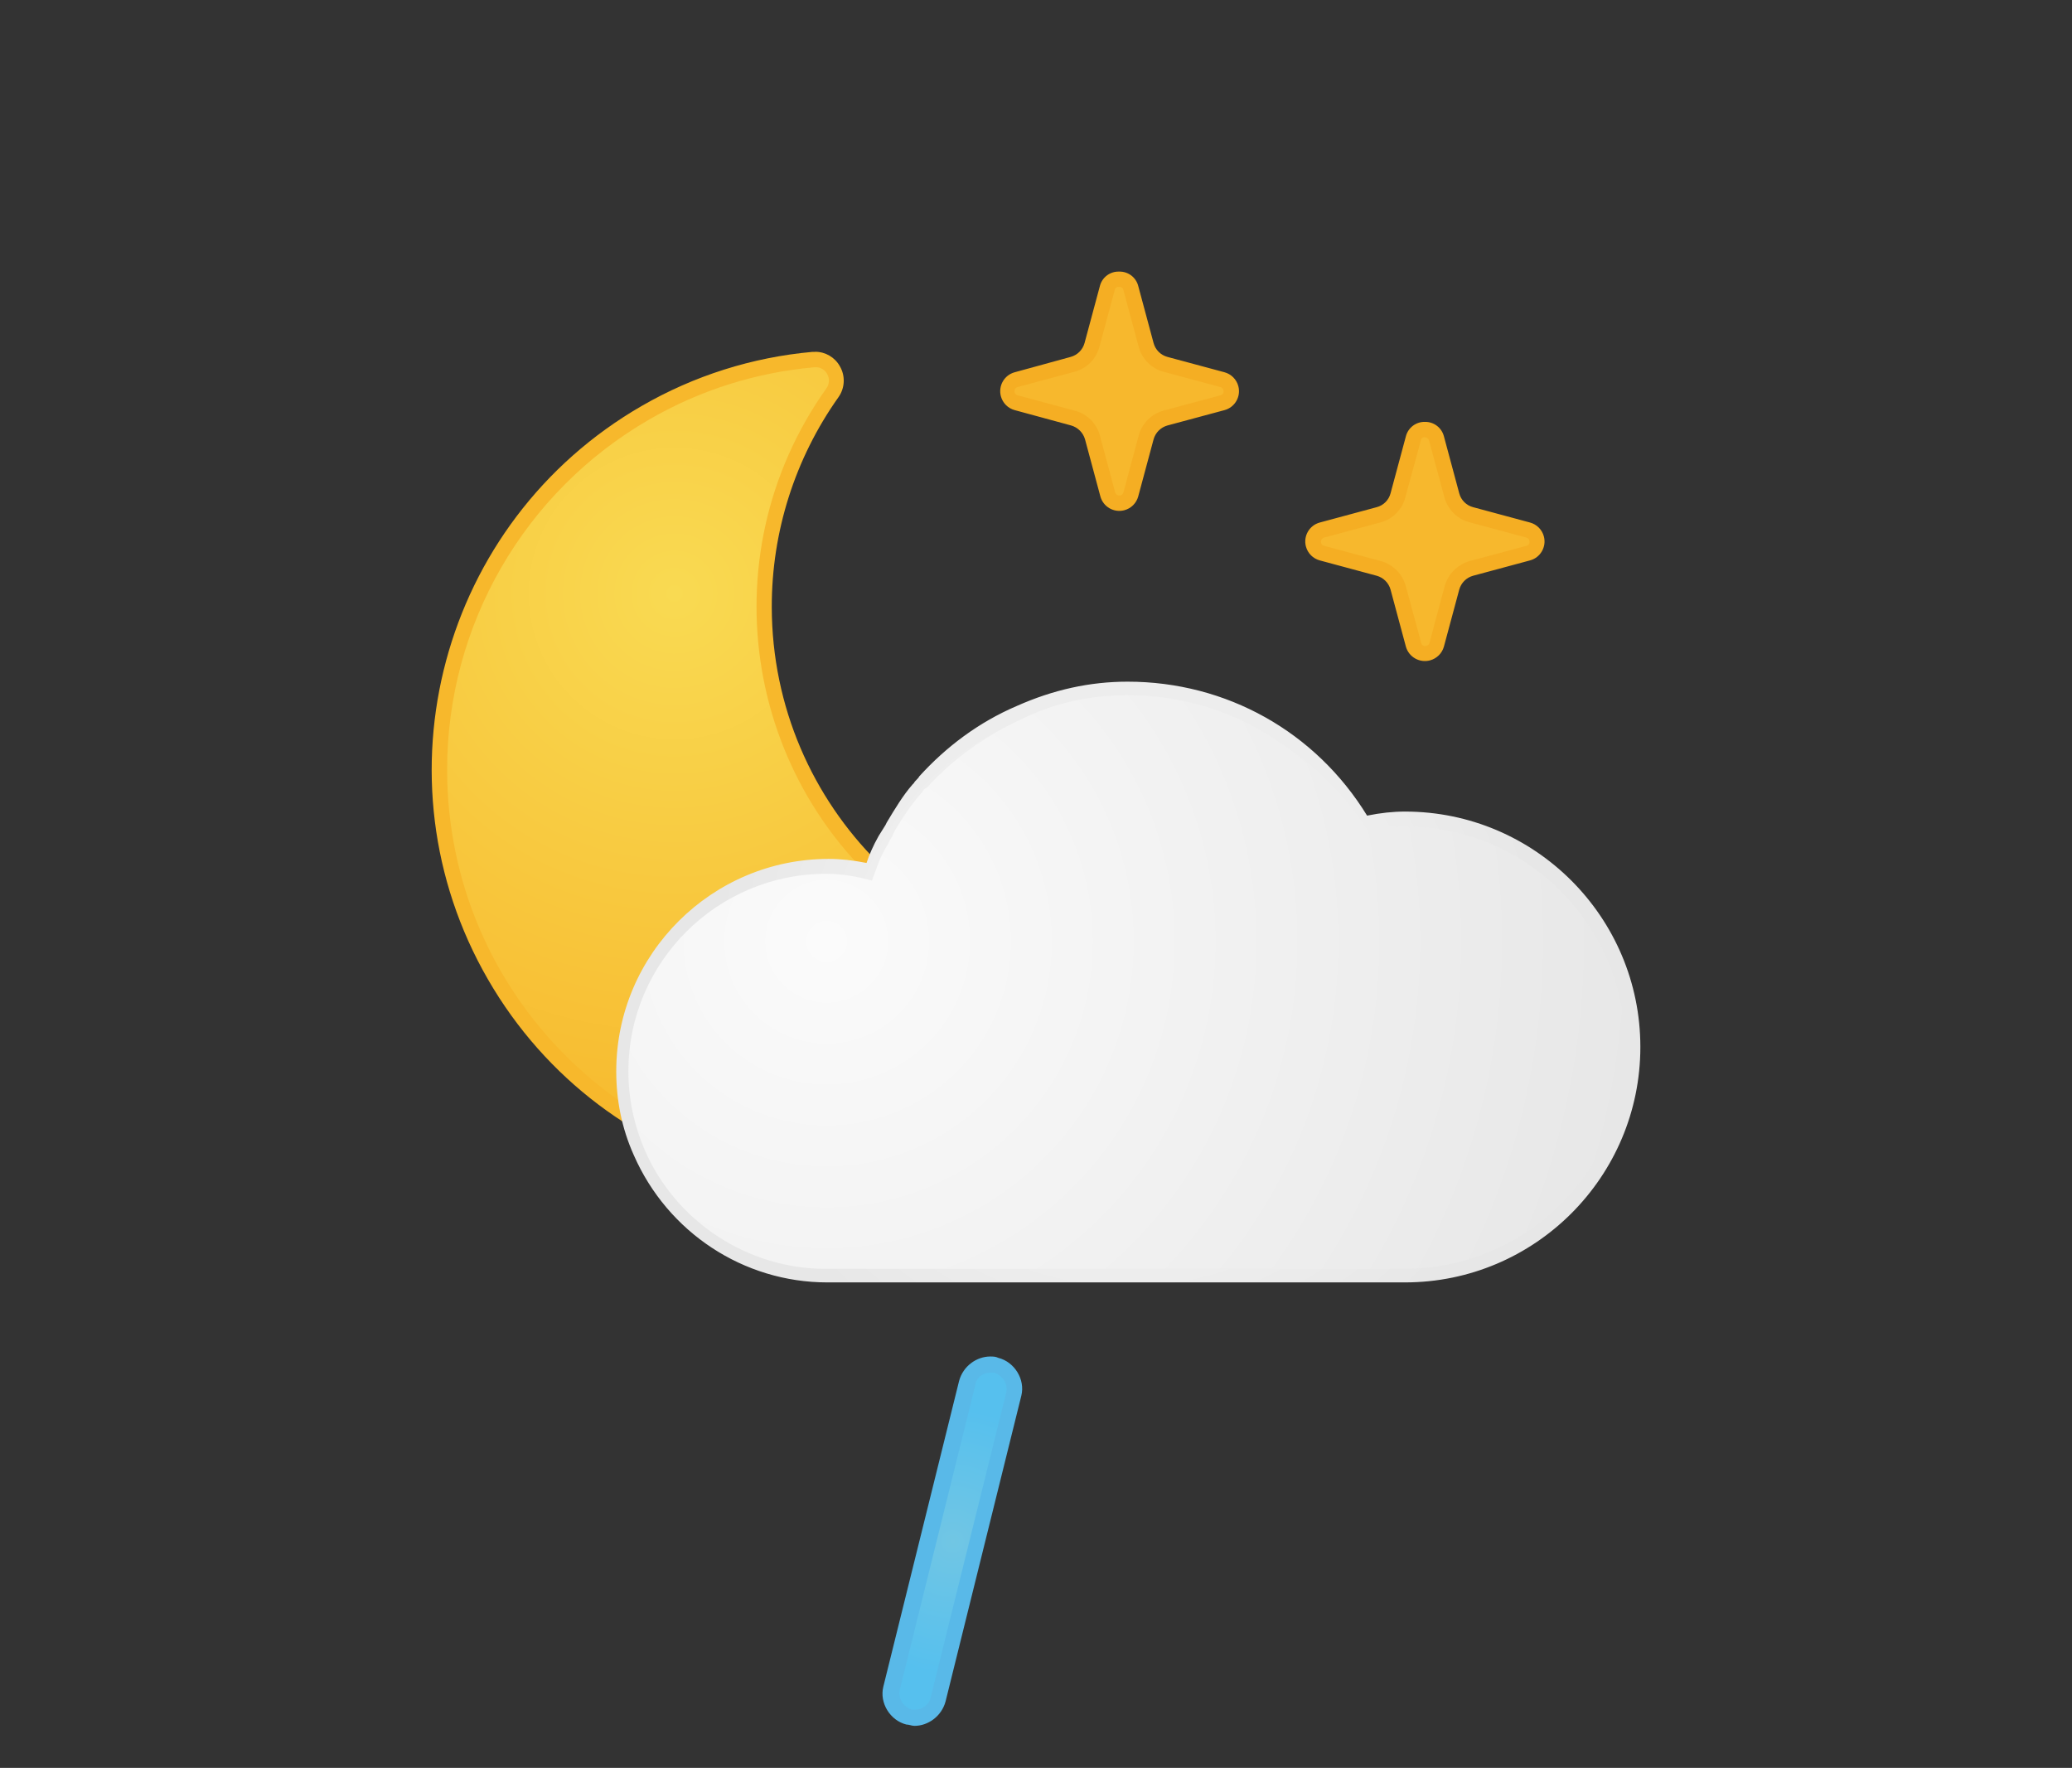 <?xml version="1.0" encoding="utf-8"?>
<!-- Generator: Adobe Illustrator 23.0.1, SVG Export Plug-In . SVG Version: 6.00 Build 0)  -->
<svg version="1.1" id="Ebene_2" xmlns="http://www.w3.org/2000/svg" xmlns:xlink="http://www.w3.org/1999/xlink" x="0px" y="0px"
	 viewBox="0 0 143 122" style="enable-background:new 0 0 143 122;" xml:space="preserve">
<rect x="0" y="0" width="143" height="122" fill="#333333" stroke="none"/>
<style type="text/css">
	.st0{fill:url(#SVGID_1_);}
	.st1{fill:#DADCDE;}
	.st2{fill:url(#SVGID_2_);}
	.st3{fill:url(#SVGID_3_);}
	.st4{fill:#59B9E8;}
	.st5{fill:url(#SVGID_4_);}
	.st6{fill:url(#SVGID_5_);}
	.st7{fill:url(#SVGID_6_);}
	.st8{fill:url(#SVGID_7_);}
	.st9{fill:#CBD9E7;}
	.st10{fill:#C3CFDA;}
	.st11{fill:url(#SVGID_8_);}
	.st12{fill:#BEE2F1;}
	.st13{fill:url(#SVGID_9_);}
	.st14{fill:url(#SVGID_10_);}
	.st15{fill:url(#SVGID_11_);}
	.st16{fill:url(#SVGID_12_);}
	.st17{fill:url(#SVGID_13_);}
	.st18{fill:url(#SVGID_14_);}
	.st19{fill:url(#SVGID_15_);}
	.st20{fill:url(#SVGID_16_);}
	.st21{fill:url(#SVGID_17_);}
	.st22{fill:url(#SVGID_18_);}
	.st23{fill:url(#SVGID_19_);}
	.st24{fill:url(#SVGID_20_);}
	.st25{fill:#F7B82C;}
	.st26{fill:#F5AE23;}
	.st27{fill:url(#SVGID_21_);}
	.st28{fill:url(#SVGID_22_);}
	.st29{fill:url(#SVGID_23_);}
	.st30{fill:url(#SVGID_24_);}
	.st31{fill:url(#SVGID_25_);}
	.st32{fill:url(#SVGID_26_);}
	.st33{fill:url(#SVGID_27_);}
	.st34{fill:url(#SVGID_28_);}
	.st35{fill:url(#SVGID_29_);}
	.st36{fill:url(#SVGID_30_);}
	.st37{fill:url(#SVGID_31_);}
	.st38{fill:url(#SVGID_32_);}
	.st39{fill:url(#SVGID_33_);}
	.st40{fill:url(#SVGID_34_);}
	.st41{fill:url(#SVGID_35_);}
	.st42{fill:url(#SVGID_36_);}
	.st43{fill:url(#SVGID_37_);}
	.st44{fill:url(#SVGID_38_);}
	.st45{fill:url(#SVGID_39_);}
	.st46{fill:url(#SVGID_40_);}
	.st47{fill:url(#SVGID_41_);}
	.st48{fill:url(#SVGID_42_);}
	.st49{fill:url(#SVGID_43_);}
	.st50{fill:#FFFFFF;}
	.st51{fill:url(#SVGID_44_);}
	.st52{fill:url(#SVGID_45_);}
	.st53{fill:url(#SVGID_46_);}
	.st54{fill:url(#SVGID_47_);}
	.st55{fill:url(#SVGID_48_);}
	.st56{fill:url(#SVGID_49_);}
	.st57{fill:url(#SVGID_50_);}
	.st58{fill:url(#SVGID_51_);}
	.st59{fill:url(#SVGID_52_);}
	.st60{fill:url(#SVGID_53_);}
	.st61{fill:url(#SVGID_54_);}
	.st62{fill:url(#SVGID_55_);}
	.st63{fill:url(#SVGID_56_);}
	.st64{fill:#F7B82D;}
	.st65{fill:url(#SVGID_57_);}
	.st66{fill:url(#SVGID_58_);}
	.st67{fill:url(#SVGID_59_);}
	.st68{fill:url(#SVGID_60_);}
	.st69{fill:url(#SVGID_61_);}
	.st70{fill:url(#SVGID_62_);}
	.st71{fill:url(#SVGID_63_);}
	.st72{fill:url(#SVGID_64_);}
	.st73{fill:url(#SVGID_65_);}
	.st74{fill:url(#SVGID_66_);}
	.st75{fill:url(#SVGID_67_);}
	.st76{fill:url(#SVGID_68_);}
	.st77{fill:url(#SVGID_69_);}
	.st78{fill:url(#SVGID_70_);}
	.st79{fill:url(#SVGID_71_);}
	.st80{fill:url(#SVGID_72_);}
	.st81{fill:url(#SVGID_73_);}
	.st82{fill:url(#SVGID_74_);}
	.st83{fill:url(#SVGID_75_);}
	.st84{fill:url(#SVGID_76_);}
	.st85{fill:url(#SVGID_77_);}
	.st86{fill:url(#SVGID_78_);}
	.st87{fill:url(#SVGID_79_);}
	.st88{fill:url(#SVGID_80_);}
	.st89{fill:url(#SVGID_81_);}
	.st90{fill:url(#SVGID_82_);}
	.st91{fill:url(#SVGID_83_);}
	.st92{fill:url(#SVGID_84_);}
	.st93{fill:url(#SVGID_85_);}
	.st94{fill:url(#SVGID_86_);}
	.st95{fill:url(#SVGID_87_);}
	.st96{fill:url(#SVGID_88_);}
	.st97{fill:url(#SVGID_89_);}
	.st98{fill:url(#SVGID_90_);}
	.st99{fill:url(#SVGID_91_);}
	.st100{fill:url(#SVGID_92_);}
	.st101{fill:url(#SVGID_93_);}
	.st102{fill:url(#SVGID_94_);}
	.st103{fill:url(#SVGID_95_);}
	.st104{fill:url(#SVGID_96_);}
	.st105{fill:url(#SVGID_97_);}
	.st106{fill:url(#SVGID_98_);}
	.st107{fill:url(#SVGID_99_);}
	.st108{fill:url(#SVGID_100_);}
	.st109{fill:url(#SVGID_101_);}
	.st110{fill:url(#SVGID_102_);}
	.st111{fill:url(#SVGID_103_);}
	.st112{fill:url(#SVGID_104_);}
	.st113{fill:url(#SVGID_105_);}
	.st114{fill:url(#SVGID_106_);}
	.st115{fill:url(#SVGID_107_);}
	.st116{fill:url(#SVGID_108_);}
	.st117{fill:url(#SVGID_109_);}
	.st118{fill:url(#SVGID_110_);}
	.st119{fill:url(#SVGID_111_);}
	.st120{fill:url(#SVGID_112_);}
	.st121{fill:url(#SVGID_113_);}
	.st122{fill:url(#SVGID_114_);}
	.st123{fill:url(#SVGID_115_);}
	.st124{fill:url(#SVGID_116_);}
	.st125{fill:url(#SVGID_117_);}
	.st126{fill:url(#SVGID_118_);}
	.st127{fill:url(#SVGID_119_);}
	.st128{fill:url(#SVGID_120_);}
	.st129{fill:url(#SVGID_121_);}
	.st130{fill:url(#SVGID_122_);}
	.st131{fill:url(#SVGID_123_);}
	.st132{fill:url(#SVGID_124_);}
	.st133{fill:url(#SVGID_125_);}
	.st134{fill:url(#SVGID_126_);}
	.st135{fill:url(#SVGID_127_);}
	.st136{fill:url(#SVGID_128_);}
	.st137{fill:url(#SVGID_129_);}
	.st138{fill:url(#SVGID_130_);}
	.st139{fill:url(#SVGID_131_);}
	.st140{fill:url(#SVGID_132_);}
	.st141{fill:url(#SVGID_133_);}
	.st142{fill:url(#SVGID_134_);}
	.st143{fill:url(#SVGID_135_);}
	.st144{fill:url(#SVGID_136_);}
	.st145{fill:url(#SVGID_137_);}
	.st146{fill:url(#SVGID_138_);}
	.st147{fill:url(#SVGID_139_);}
	.st148{fill:url(#SVGID_140_);}
	.st149{fill:url(#SVGID_141_);}
	.st150{fill:url(#SVGID_142_);}
	.st151{fill:url(#SVGID_143_);}
	.st152{fill:url(#SVGID_144_);}
	.st153{fill:url(#SVGID_145_);}
	.st154{fill:url(#SVGID_146_);}
	.st155{fill:url(#SVGID_147_);}
	.st156{fill:url(#SVGID_148_);}
	.st157{fill:url(#SVGID_149_);}
	.st158{fill:url(#SVGID_150_);}
	.st159{fill:url(#SVGID_151_);}
	.st160{fill:url(#SVGID_152_);}
	.st161{fill:url(#SVGID_153_);}
	.st162{fill:url(#SVGID_154_);}
	.st163{fill:url(#SVGID_155_);}
	.st164{fill:url(#SVGID_156_);}
	.st165{fill:url(#SVGID_157_);}
	.st166{fill:url(#SVGID_158_);}
	.st167{fill:url(#SVGID_159_);}
	.st168{fill:url(#SVGID_160_);}
	.st169{fill:url(#SVGID_161_);}
	.st170{fill:url(#SVGID_162_);}
	.st171{fill:url(#SVGID_163_);}
	.st172{fill:url(#SVGID_164_);}
	.st173{fill:url(#SVGID_165_);}
	.st174{fill:url(#SVGID_166_);}
	.st175{fill:url(#SVGID_167_);}
	.st176{fill:url(#SVGID_168_);}
	.st177{fill:url(#SVGID_169_);}
	.st178{fill:url(#SVGID_170_);}
	.st179{fill:url(#SVGID_171_);}
	.st180{fill:url(#SVGID_172_);}
	.st181{fill:url(#SVGID_173_);}
	.st182{fill:url(#SVGID_174_);}
	.st183{fill:url(#SVGID_175_);}
	.st184{fill:url(#SVGID_176_);}
	.st185{fill:url(#SVGID_177_);}
	.st186{fill:url(#SVGID_178_);}
	.st187{fill:url(#SVGID_179_);}
	.st188{fill:url(#SVGID_180_);}
	.st189{fill:url(#SVGID_181_);}
</style>
<g>
	<g>
		
			<radialGradient id="SVGID_1_" cx="46.548" cy="2985.646" r="40.249" gradientTransform="matrix(1 0 0 -1 0 3026.59)" gradientUnits="userSpaceOnUse">
			<stop  offset="0" style="stop-color:#F9DA52"/>
			<stop  offset="1" style="stop-color:#F7B82C"/>
		</radialGradient>
		<path class="st0" d="M58.792,81.548C43.088,81.561,30.348,68.84,30.335,53.136c-0.008-10.169,5.415-19.568,14.223-24.651
			c3.538-2.053,7.484-3.305,11.559-3.666h0.14c0.518,0,0.997,0.277,1.255,0.727c0.282,0.493,0.253,1.105-0.074,1.569
			c-8.139,11.484-5.428,27.392,6.057,35.532c4.325,3.065,9.498,4.706,14.799,4.693c0.826,0,1.577-0.041,2.353-0.116h0.074
			c0.537-0.016,1.042,0.259,1.321,0.718c0.282,0.493,0.253,1.105-0.074,1.569c-5.302,7.515-13.92,11.991-23.118,12.005
			L58.792,81.548z"/>
		<path class="st25" d="M56.258,25.34c0.341-0.017,0.662,0.163,0.826,0.462c0.183,0.313,0.163,0.705-0.05,0.999
			c-8.331,11.706-5.595,27.95,6.112,36.28c4.423,3.148,9.72,4.833,15.148,4.819c0.826,0,1.585,0,2.37-0.107h0.05
			c0.334-0.004,0.646,0.165,0.826,0.446c0.183,0.313,0.163,0.705-0.05,0.999c-5.205,7.378-13.667,11.771-22.697,11.782
			C43.38,81.036,30.873,68.554,30.858,53.142c-0.01-9.985,5.315-19.215,13.965-24.203c3.475-2.009,7.346-3.235,11.344-3.591h0.091
			 M56.258,24.283h-0.19c-4.152,0.372-8.173,1.646-11.782,3.732C30.429,36.013,25.679,53.73,33.677,67.587
			s25.715,18.607,39.572,10.609c3.615-2.096,6.728-4.956,9.123-8.38c0.453-0.63,0.495-1.466,0.107-2.138
			c-0.378-0.625-1.062-0.999-1.792-0.982h-0.116c-0.768,0.074-1.536,0.116-2.304,0.116c-13.784,0.024-24.978-11.13-25.003-24.915
			c-0.009-5.189,1.599-10.252,4.601-14.484c0.45-0.631,0.489-1.468,0.099-2.138c-0.345-0.619-1-1.002-1.709-0.999L56.258,24.283z"/>
		<path class="st64" d="M98.34,45.105c-0.384,0.013-0.726-0.24-0.826-0.611l-1.057-3.922c-0.182-0.63-0.674-1.123-1.304-1.304
			l-3.93-1.057c-0.371-0.1-0.624-0.442-0.611-0.826c-0.013-0.384,0.24-0.726,0.611-0.826l3.93-1.057
			c0.632-0.179,1.126-0.673,1.304-1.304l1.057-3.93c0.111-0.442,0.559-0.711,1.002-0.6c0.295,0.074,0.526,0.305,0.6,0.6l1.057,3.93
			c0.176,0.648,0.682,1.153,1.329,1.329l3.93,1.057c0.371,0.1,0.624,0.442,0.611,0.826c0.013,0.384-0.24,0.726-0.611,0.826
			l-3.905,1.032c-0.648,0.18-1.153,0.688-1.329,1.338l-1.057,3.922C99.031,44.876,98.705,45.111,98.34,45.105z"/>
		<path class="st26" d="M98.34,30.186c0.138-0.007,0.261,0.088,0.289,0.223l1.057,3.905c0.222,0.844,0.881,1.504,1.726,1.726
			l3.93,1.057c0.134,0.029,0.226,0.152,0.215,0.289c0.015,0.136-0.08,0.259-0.215,0.281l-3.93,1.057
			c-0.825,0.237-1.468,0.883-1.701,1.709l-1.057,3.93c-0.032,0.132-0.153,0.222-0.289,0.215c-0.135,0.011-0.256-0.082-0.281-0.215
			l-1.065-3.93c-0.233-0.826-0.876-1.472-1.701-1.709l-3.93-1.057c-0.133-0.025-0.225-0.146-0.215-0.281
			c-0.008-0.136,0.083-0.257,0.215-0.289l3.93-1.057c0.825-0.237,1.463-0.894,1.676-1.726l1.065-3.922
			c0.021-0.136,0.143-0.233,0.281-0.223 M98.34,29.113c-0.616-0.012-1.16,0.402-1.313,0.999l-1.057,3.93
			c-0.122,0.469-0.489,0.836-0.958,0.958l-3.922,1.057c-0.723,0.192-1.153,0.934-0.961,1.656c0.125,0.469,0.491,0.836,0.961,0.961
			l3.922,1.057c0.466,0.128,0.83,0.492,0.958,0.958l1.057,3.93c0.201,0.725,0.952,1.15,1.677,0.949
			c0.461-0.128,0.821-0.488,0.949-0.949l1.057-3.93c0.128-0.466,0.492-0.83,0.958-0.958l3.922-1.057
			c0.723-0.192,1.153-0.934,0.961-1.656c-0.125-0.469-0.491-0.836-0.961-0.961l-3.922-1.057c-0.469-0.122-0.836-0.488-0.958-0.958
			l-1.057-3.93C99.5,29.515,98.956,29.101,98.34,29.113z"/>
		<path class="st64" d="M77.245,34.719c-0.384,0.013-0.726-0.24-0.826-0.611l-1.024-3.922c-0.176-0.652-0.686-1.161-1.338-1.338
			l-3.922-1.057c-0.371-0.1-0.624-0.442-0.611-0.826c-0.013-0.384,0.24-0.726,0.611-0.826l3.922-1.057
			c0.651-0.173,1.16-0.68,1.338-1.329l1.057-3.93c0.12-0.44,0.573-0.7,1.013-0.58c0.283,0.077,0.503,0.298,0.58,0.58l1.073,3.988
			c0.176,0.648,0.682,1.153,1.329,1.329l3.93,1.057c0.371,0.1,0.624,0.442,0.611,0.826c0.013,0.384-0.24,0.726-0.611,0.826
			l-3.93,1.057c-0.634,0.17-1.136,0.653-1.329,1.28l-1.073,3.922C77.949,34.47,77.62,34.72,77.245,34.719z"/>
		<path class="st26" d="M77.245,19.8c0.139-0.011,0.264,0.086,0.289,0.223l1.057,3.922c0.224,0.834,0.875,1.485,1.709,1.709
			l3.922,1.057c0.135,0.028,0.23,0.151,0.223,0.289c0.01,0.137-0.087,0.26-0.223,0.281L80.3,28.337
			c-0.833,0.225-1.484,0.876-1.709,1.709l-1.057,3.93c-0.029,0.134-0.152,0.226-0.289,0.215c-0.134,0.007-0.253-0.084-0.281-0.215
			l-1.057-3.93c-0.231-0.841-0.896-1.494-1.742-1.709l-3.93-1.057c-0.133-0.025-0.225-0.146-0.215-0.281
			c-0.008-0.136,0.083-0.257,0.215-0.289l3.93-1.057c0.834-0.224,1.485-0.875,1.709-1.709l1.057-3.922
			c0.021-0.136,0.143-0.233,0.281-0.223 M77.212,18.743c-0.614-0.011-1.155,0.403-1.304,0.999l-1.057,3.93
			c-0.128,0.466-0.492,0.83-0.958,0.958l-3.856,1.057c-0.723,0.192-1.153,0.934-0.961,1.656c0.125,0.469,0.491,0.836,0.961,0.961
			l3.889,1.057c0.463,0.133,0.825,0.495,0.958,0.958l1.057,3.93c0.192,0.723,0.934,1.153,1.656,0.961
			c0.469-0.125,0.836-0.491,0.961-0.961l1.057-3.93c0.13-0.465,0.493-0.828,0.958-0.958l3.93-1.057
			c0.723-0.192,1.153-0.934,0.961-1.656c-0.125-0.469-0.491-0.836-0.961-0.961l-3.93-1.057c-0.467-0.125-0.833-0.49-0.958-0.958
			l-1.057-3.93c-0.15-0.599-0.695-1.014-1.313-0.999H77.212z"/>
	</g>
	<g>
		
			<radialGradient id="SVGID_2_" cx="65.749" cy="2920.51" r="9.132" gradientTransform="matrix(1 0 0 -1 0 3026.865)" gradientUnits="userSpaceOnUse">
			<stop  offset="0" style="stop-color:#71C6E4"/>
			<stop  offset="1" style="stop-color:#56C0EE"/>
		</radialGradient>
		<path class="st2" d="M63.111,118.54c-0.093,0-0.28,0-0.373-0.093c-0.84-0.187-1.401-1.12-1.214-1.961l5.229-21.101
			c0.187-0.747,0.84-1.214,1.587-1.214c0.093,0,0.28,0,0.373,0.093c0.84,0.187,1.401,1.12,1.214,1.961l-5.229,21.101
			C64.512,118.073,63.858,118.54,63.111,118.54z"/>
		<path class="st4" d="M68.34,94.731L68.34,94.731c0.093,0,0.187,0,0.28,0c0.56,0.187,0.934,0.747,0.84,1.307l-5.229,21.101
			c-0.093,0.467-0.56,0.84-1.027,0.84c-0.093,0-0.187,0-0.28,0c-0.56-0.187-0.934-0.747-0.84-1.307l5.229-21.101
			C67.406,95.011,67.873,94.731,68.34,94.731 M68.34,93.611c-0.934,0-1.867,0.654-2.147,1.681l-5.229,21.101
			c-0.28,1.12,0.467,2.334,1.587,2.614c0.187,0,0.373,0.093,0.56,0.093c0.934,0,1.867-0.654,2.147-1.681l5.229-21.101
			c0.28-1.12-0.467-2.334-1.587-2.614C68.713,93.611,68.527,93.611,68.34,93.611L68.34,93.611z"/>
	</g>
	<g>
		
			<radialGradient id="SVGID_3_" cx="57.055" cy="2961.925" r="56.503" gradientTransform="matrix(1 0 0 -1 0 3026.865)" gradientUnits="userSpaceOnUse">
			<stop  offset="0" style="stop-color:#FBFBFB"/>
			<stop  offset="1" style="stop-color:#E7E7E7"/>
		</radialGradient>
		<path class="st3" d="M57.093,87.937c-5.602,0-10.737-3.361-12.978-8.497c-0.747-1.774-1.214-3.735-1.214-5.602
			c0-7.843,6.349-14.192,14.099-14.192c0.84,0,1.681,0.093,2.521,0.28l0.373,0.093l0.187-0.373c0.28-0.56,0.56-1.214,0.84-1.867
			c0.093-0.28,0.28-0.467,0.373-0.747l0.093-0.187c0.56-0.934,1.12-1.774,1.774-2.521l0.093-0.093
			c0.093-0.187,0.28-0.28,0.373-0.467c1.867-2.054,4.108-3.641,6.629-4.762c2.428-1.027,4.949-1.587,7.469-1.587
			c6.629,0,12.698,3.361,16.153,9.057l0.187,0.28l0.28-0.093c0.84-0.187,1.681-0.28,2.521-0.28c8.683,0,15.779,7.096,15.779,15.779
			s-7.096,15.779-15.779,15.779L57.093,87.937L57.093,87.937z"/>
		<radialGradient id="SVGID_4_" cx="77.867" cy="67.769" r="28.97" gradientUnits="userSpaceOnUse">
			<stop  offset="0" style="stop-color:#FBFBFB"/>
			<stop  offset="1" style="stop-color:#E7E7E7"/>
		</radialGradient>
		<path class="st5" d="M77.821,47.975c6.442,0,12.325,3.268,15.686,8.777l0.373,0.56l0.654-0.093
			c0.84-0.187,1.681-0.187,2.428-0.187c8.403,0,15.219,6.816,15.219,15.312c0,8.403-6.816,15.219-15.312,15.219H56.999
			c-5.415,0-10.364-3.268-12.511-8.216c-0.747-1.774-1.12-3.548-1.12-5.415c0-7.563,6.162-13.632,13.632-13.632
			c0.84,0,1.587,0.093,2.428,0.28l0.747,0.187l0.28-0.747c0.187-0.56,0.467-1.214,0.84-1.774c0.093-0.28,0.28-0.467,0.373-0.747
			l0.093-0.187c0.56-0.934,1.12-1.774,1.774-2.521l0.093-0.093c0.093-0.187,0.187-0.28,0.373-0.373
			c1.774-1.961,4.015-3.548,6.442-4.668C72.872,48.442,75.393,47.975,77.821,47.975 M77.821,47.041c-2.614,0-5.135,0.56-7.656,1.681
			c-2.614,1.12-4.855,2.801-6.722,4.855c-0.093,0.187-0.28,0.28-0.373,0.467l-0.093,0.093c-0.654,0.747-1.214,1.681-1.774,2.614
			l-0.093,0.187c-0.187,0.28-0.28,0.467-0.467,0.747c-0.373,0.654-0.654,1.307-0.84,1.867c-0.934-0.187-1.774-0.28-2.614-0.28
			c-8.03,0-14.659,6.536-14.659,14.659c0,1.961,0.373,3.921,1.214,5.789c2.334,5.322,7.563,8.777,13.352,8.777h39.868
			c8.963,0,16.246-7.283,16.246-16.246s-7.283-16.246-16.246-16.246c-0.84,0-1.681,0.093-2.614,0.28
			C90.799,50.496,84.636,47.041,77.821,47.041L77.821,47.041z"/>
	</g>
</g>
</svg>
